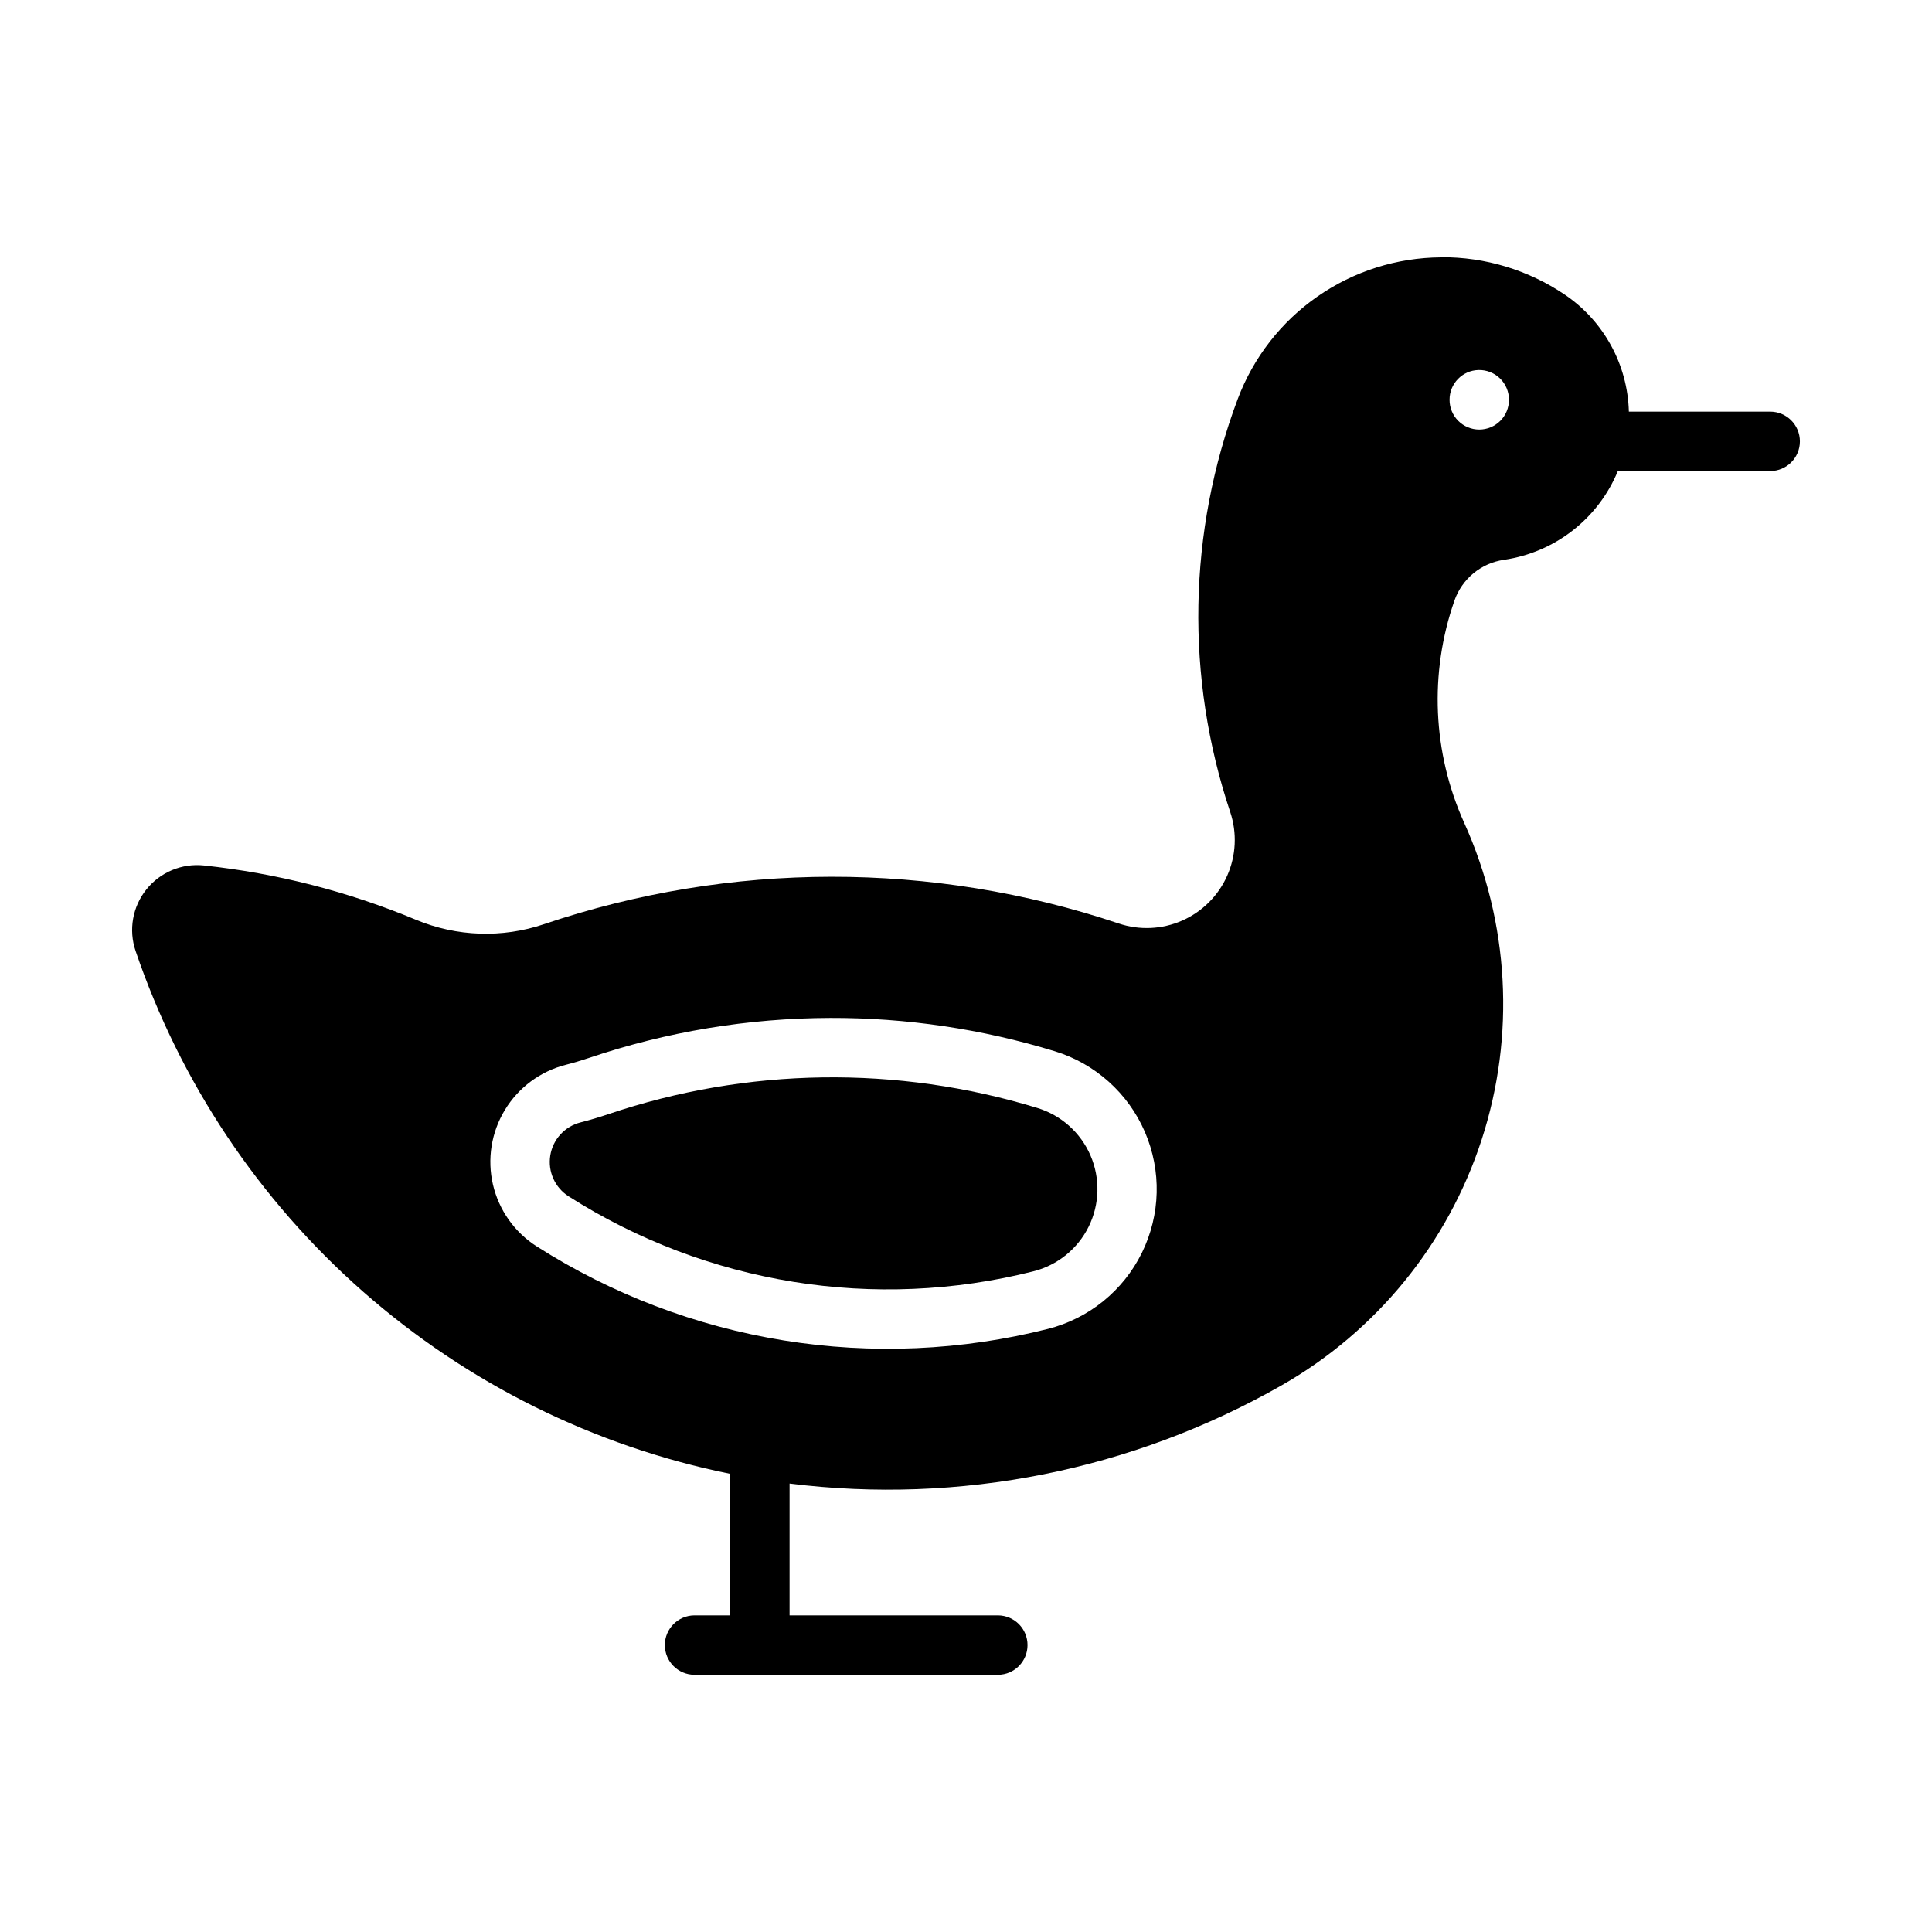 <?xml version="1.0" encoding="UTF-8"?>
<!-- Uploaded to: ICON Repo, www.iconrepo.com, Generator: ICON Repo Mixer Tools -->
<svg fill="#000000" width="800px" height="800px" version="1.1" viewBox="144 144 512 512" xmlns="http://www.w3.org/2000/svg">
 <g>
  <path d="m525.9 212.2c-11.723 0.066-23.148 3.688-32.766 10.387-9.621 6.695-16.98 16.156-21.109 27.129-13.227 35.184-13.93 73.855-1.996 109.5 1.84 5.516 1.555 11.516-0.797 16.832s-6.602 9.562-11.922 11.91c-5.32 2.348-11.32 2.625-16.836 0.777-49.426-16.574-102.92-16.512-152.3 0.18-11.082 3.746-23.148 3.332-33.945-1.168-17.938-7.477-36.859-12.324-56.184-14.391-5.84-0.621-11.594 1.781-15.262 6.371-3.668 4.59-4.742 10.73-2.848 16.293 11.863 34.852 32.652 65.984 60.301 90.297 27.645 24.312 61.18 40.949 97.262 48.262v37.516h-9.5c-4.32 0.035-7.805 3.551-7.805 7.871 0 4.32 3.484 7.836 7.805 7.871h80.504c4.32-0.035 7.801-3.551 7.801-7.871 0-4.32-3.481-7.836-7.801-7.871h-55.258v-34.934c45.105 5.629 90.82-3.484 130.32-25.984 25.199-14.352 44.133-37.594 53.094-65.172 8.965-27.578 7.312-57.508-4.629-83.934-8.383-18.582-9.309-39.672-2.586-58.918 0.988-2.824 2.731-5.324 5.039-7.231 2.312-1.902 5.102-3.133 8.062-3.562 13.512-1.957 24.992-10.898 30.195-23.523h40.375c4.348 0 7.871-3.523 7.871-7.871s-3.523-7.875-7.871-7.875h-37.453c-0.324-12.48-6.66-24.035-17.004-31.023-9.672-6.523-21.086-9.977-32.75-9.902zm9.934 29.859c2.125-0.051 4.18 0.762 5.695 2.25 1.52 1.488 2.367 3.527 2.359 5.652 0.004 2.09-0.824 4.094-2.301 5.57-1.477 1.477-3.481 2.309-5.57 2.309-2.09 0-4.094-0.832-5.57-2.309-1.477-1.477-2.305-3.481-2.301-5.57-0.02-4.289 3.398-7.805 7.688-7.902zm-171.8 171.71v-0.004c20.164-0.055 40.223 2.922 59.5 8.824 10.703 3.285 19.43 11.102 23.871 21.379s4.152 21.984-0.789 32.031c-4.945 10.047-14.043 17.422-24.898 20.176-22.879 5.773-46.699 6.812-69.996 3.055-23.297-3.758-45.582-12.238-65.484-24.918-5.859-3.731-10.023-9.605-11.598-16.371-1.578-6.762-0.441-13.875 3.164-19.809 3.602-5.938 9.391-10.227 16.117-11.945 2.094-0.535 4.168-1.152 6.215-1.844 20.59-6.953 42.168-10.523 63.898-10.578z"/>
  <path d="m305.19 439.27c-2.426 0.82-4.883 1.551-7.367 2.184-4.176 1.066-7.316 4.512-7.996 8.77-0.68 4.254 1.23 8.508 4.867 10.82 36.57 23.293 81.125 30.484 123.16 19.871 6.391-1.613 11.75-5.949 14.664-11.859 2.91-5.91 3.082-12.801 0.469-18.852-2.617-6.047-7.754-10.645-14.055-12.574-37.152-11.371-76.938-10.797-113.75 1.645z"/>
 </g>
</svg>